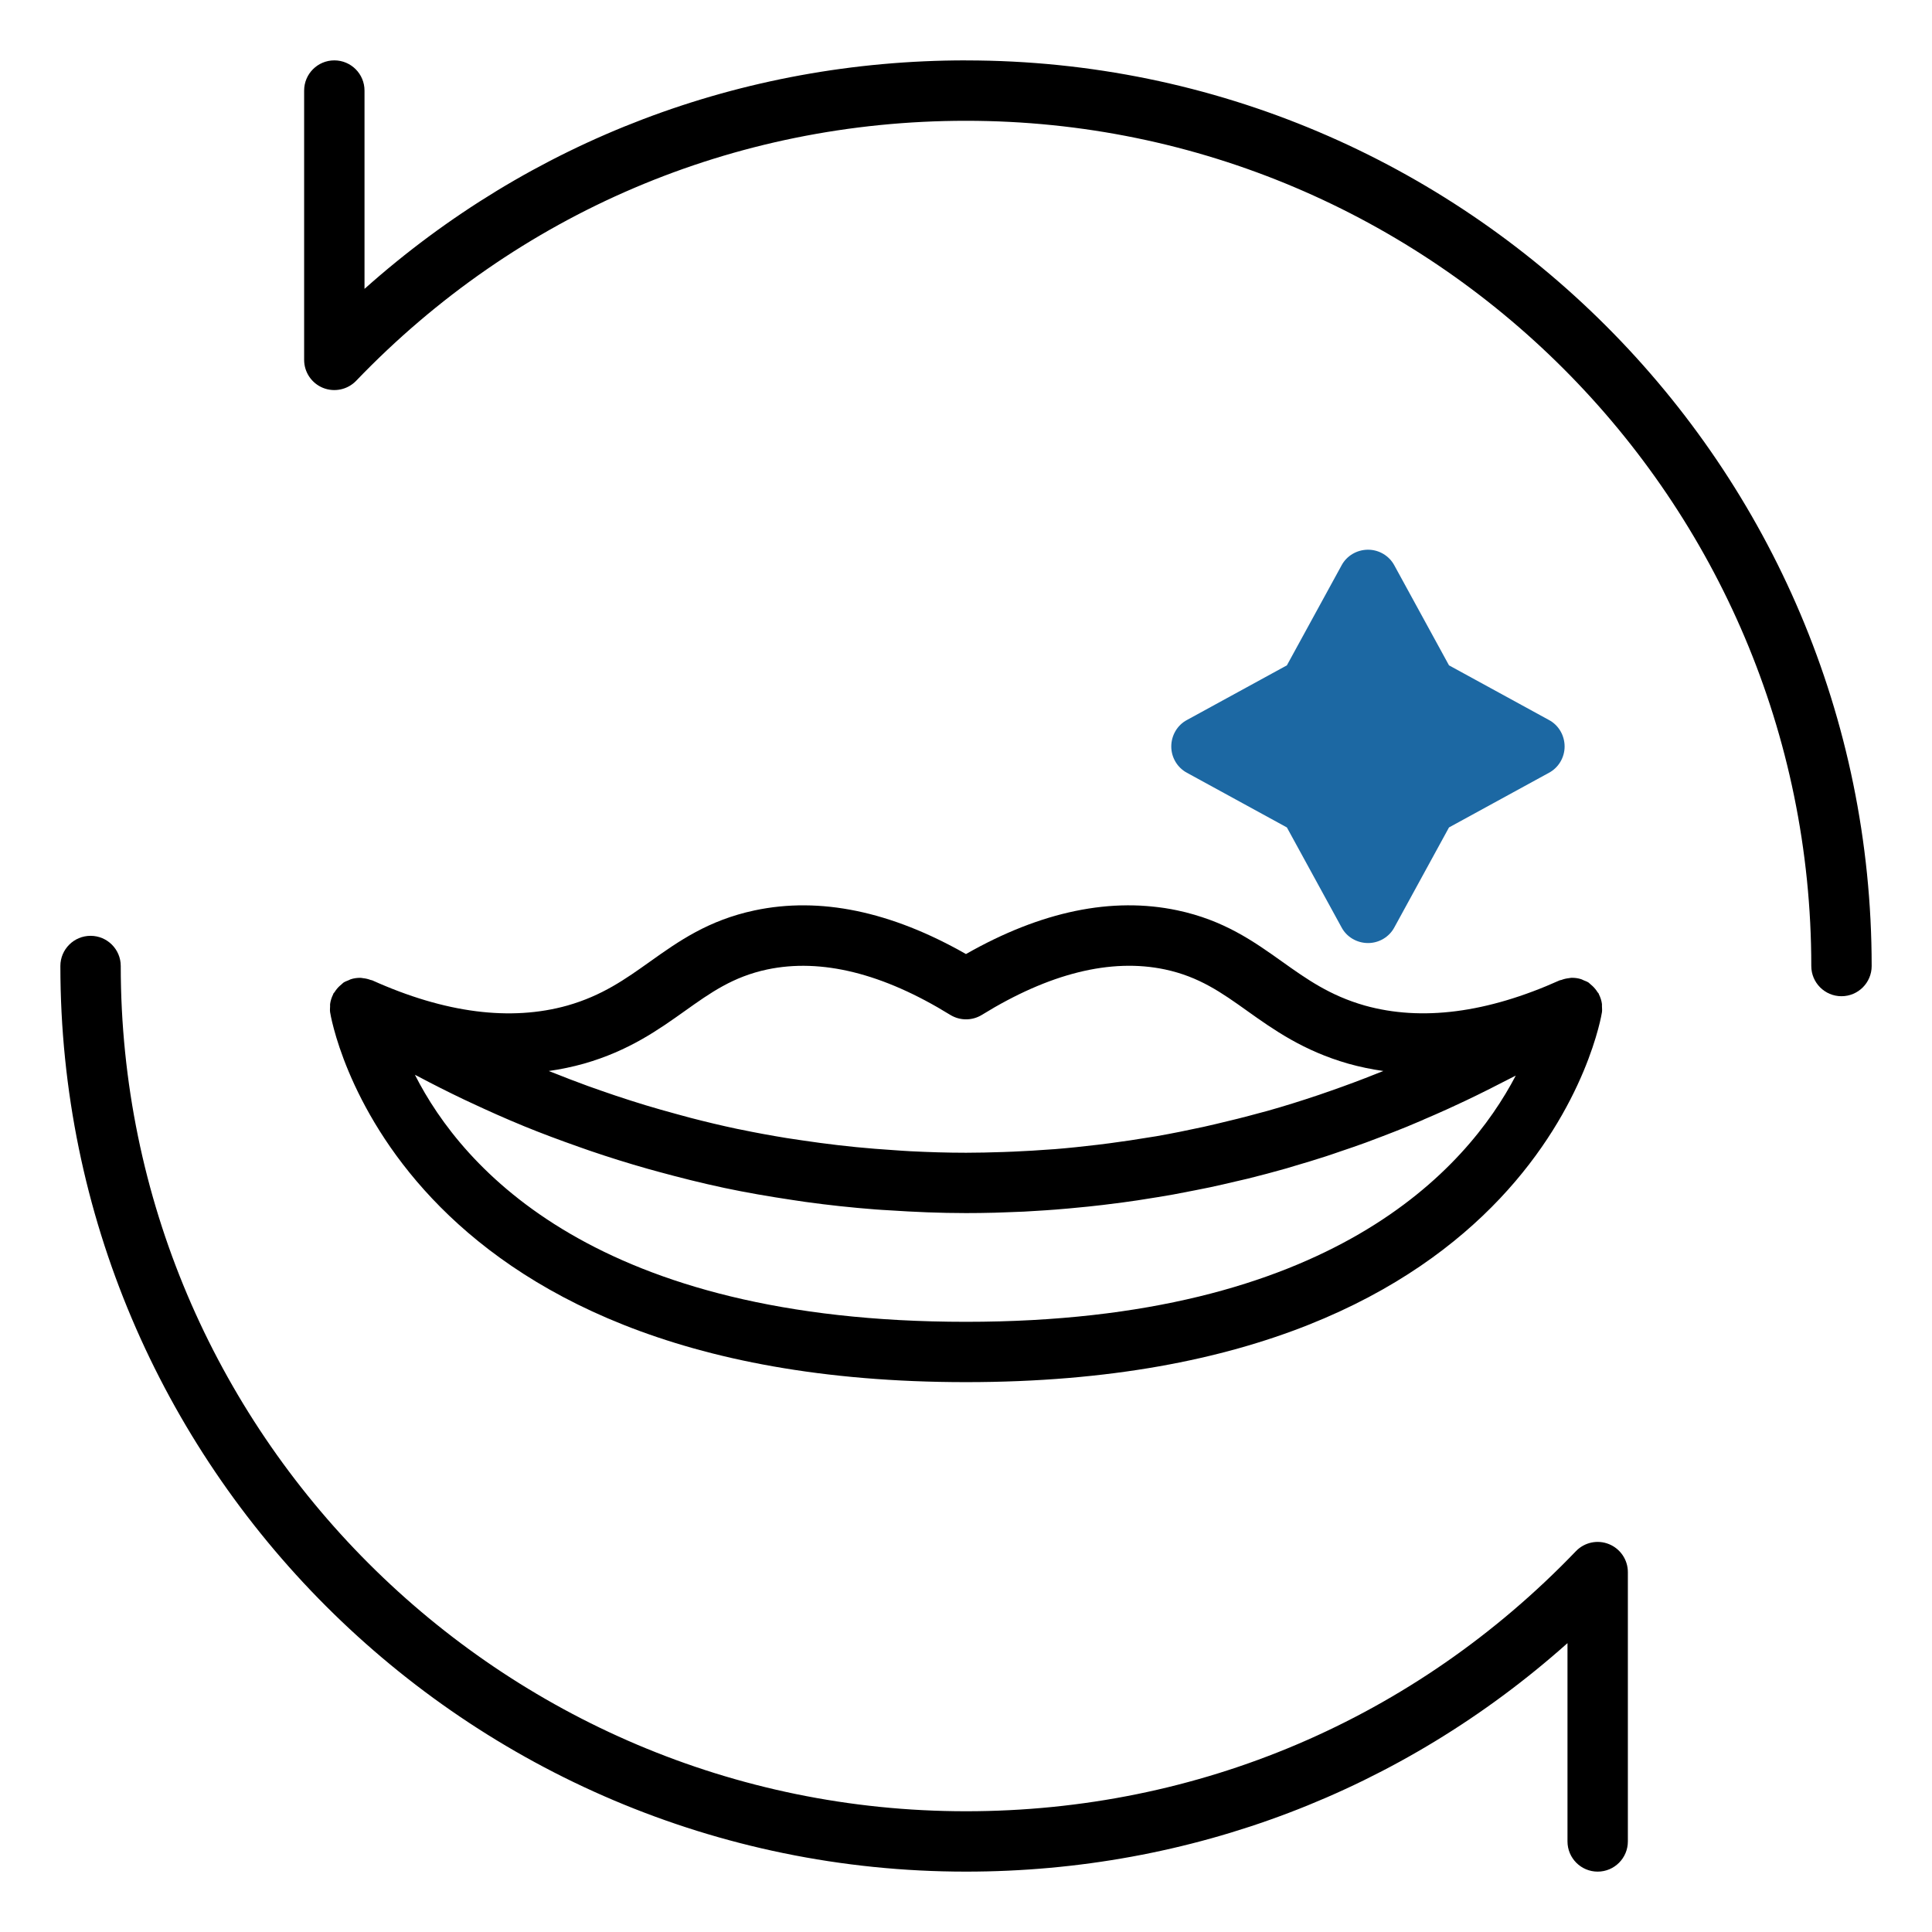 <svg width="100" height="100" viewBox="0 0 100 100" fill="none" xmlns="http://www.w3.org/2000/svg">
<path d="M50 3.125C38.367 3.125 27.447 7.298 18.867 14.952V4.688C18.867 3.825 18.167 3.125 17.305 3.125C16.442 3.125 15.742 3.825 15.742 4.688V18.628C15.742 19.266 16.13 19.839 16.722 20.078C17.311 20.314 17.991 20.17 18.433 19.711C26.762 11.031 37.973 6.252 50.002 6.252C74.125 6.252 93.752 25.878 93.752 50.002C93.752 50.864 94.452 51.564 95.314 51.564C96.177 51.564 96.877 50.864 96.877 50.002C96.877 24.155 75.848 3.127 50.002 3.127L50 3.125Z" fill="black"/>
<path d="M4.688 48.438C3.825 48.438 3.125 49.138 3.125 50C3.125 75.847 24.153 96.875 50 96.875C61.631 96.875 72.553 92.702 81.133 85.048V95.312C81.133 96.175 81.833 96.875 82.695 96.875C83.558 96.875 84.258 96.175 84.258 95.312V81.373C84.258 80.736 83.87 80.162 83.278 79.923C82.686 79.683 82.009 79.83 81.567 80.291C73.237 88.97 62.027 93.75 50 93.75C25.877 93.75 6.25 74.123 6.25 50C6.25 49.138 5.55 48.438 4.688 48.438Z" fill="black"/>
<path d="M50.001 49.383C46.114 47.167 42.437 46.403 39.057 47.122C36.65 47.635 35.118 48.724 33.636 49.778C32.368 50.68 31.172 51.531 29.373 52.045C26.428 52.872 23.028 52.435 19.271 50.744C19.243 50.731 19.215 50.735 19.187 50.724C19.057 50.674 18.926 50.644 18.79 50.63C18.747 50.625 18.704 50.613 18.661 50.613C18.49 50.61 18.32 50.633 18.156 50.686C18.115 50.699 18.079 50.724 18.039 50.739C17.951 50.775 17.862 50.805 17.781 50.858C17.75 50.878 17.728 50.908 17.698 50.931C17.651 50.967 17.611 51.005 17.567 51.045C17.468 51.138 17.387 51.241 17.317 51.353C17.3 51.382 17.27 51.4 17.254 51.43C17.247 51.442 17.248 51.458 17.242 51.471C17.164 51.628 17.109 51.795 17.086 51.971C17.081 52.011 17.087 52.05 17.086 52.091C17.081 52.189 17.072 52.288 17.086 52.389C17.114 52.581 20.17 71.539 50.001 71.539C79.832 71.539 82.89 52.581 82.917 52.389C82.931 52.289 82.921 52.191 82.917 52.091C82.915 52.05 82.921 52.011 82.917 51.971C82.895 51.794 82.84 51.627 82.761 51.469C82.754 51.456 82.754 51.441 82.748 51.428C82.732 51.399 82.704 51.382 82.687 51.353C82.617 51.239 82.532 51.136 82.434 51.042C82.392 51.003 82.353 50.966 82.306 50.93C82.276 50.907 82.254 50.877 82.222 50.856C82.14 50.803 82.051 50.774 81.964 50.738C81.923 50.721 81.886 50.696 81.843 50.683C81.681 50.631 81.514 50.608 81.343 50.611C81.295 50.611 81.248 50.625 81.201 50.63C81.07 50.644 80.942 50.674 80.817 50.722C80.789 50.733 80.757 50.73 80.729 50.742C76.973 52.431 73.576 52.87 70.636 52.045C68.831 51.53 67.634 50.678 66.367 49.777C64.884 48.722 63.351 47.631 60.943 47.119C57.565 46.405 53.889 47.166 50.001 49.38V49.383ZM73.678 57.952C74.097 57.774 74.515 57.591 74.936 57.4C75.234 57.264 75.534 57.125 75.834 56.983C76.257 56.783 76.682 56.574 77.107 56.36C77.404 56.211 77.701 56.061 77.998 55.905C78.151 55.825 78.303 55.753 78.456 55.672C75.917 60.53 68.887 68.417 50.001 68.417C30.884 68.417 23.937 60.492 21.476 55.631C21.531 55.661 21.593 55.689 21.646 55.717C22.392 56.113 23.168 56.506 23.981 56.894C24.128 56.964 24.278 57.031 24.426 57.102C25.271 57.497 26.142 57.888 27.057 58.263C27.078 58.27 27.095 58.278 27.115 58.288C28.031 58.663 28.99 59.02 29.973 59.366C30.161 59.431 30.346 59.499 30.537 59.564C31.506 59.895 32.504 60.208 33.536 60.5C33.728 60.555 33.925 60.606 34.118 60.66C35.195 60.953 36.293 61.231 37.434 61.474C37.45 61.477 37.465 61.481 37.482 61.485C38.623 61.727 39.806 61.93 41.011 62.11C41.237 62.144 41.461 62.18 41.689 62.211C42.867 62.374 44.075 62.505 45.311 62.6C45.545 62.619 45.782 62.631 46.02 62.645C47.32 62.731 48.642 62.789 50.003 62.789C50.475 62.789 50.964 62.783 51.464 62.77C51.625 62.766 51.795 62.758 51.959 62.753C52.303 62.742 52.648 62.73 53.004 62.713C53.211 62.702 53.423 62.688 53.634 62.675C53.962 62.655 54.292 62.635 54.631 62.608C54.861 62.591 55.093 62.569 55.328 62.549C55.656 62.519 55.987 62.488 56.323 62.453C56.573 62.427 56.823 62.399 57.078 62.369C57.412 62.33 57.75 62.286 58.092 62.241C58.351 62.206 58.612 62.169 58.876 62.13C59.228 62.078 59.582 62.02 59.94 61.961C60.203 61.917 60.462 61.875 60.728 61.827C61.106 61.758 61.49 61.683 61.875 61.606C62.128 61.556 62.379 61.508 62.636 61.453C63.07 61.361 63.511 61.258 63.953 61.153C64.167 61.103 64.376 61.058 64.592 61.005C65.246 60.842 65.909 60.667 66.579 60.477C66.709 60.439 66.842 60.395 66.973 60.358C67.517 60.199 68.064 60.035 68.615 59.856C68.862 59.777 69.112 59.688 69.361 59.603C69.801 59.455 70.243 59.305 70.689 59.142C70.968 59.041 71.25 58.93 71.531 58.824C71.953 58.663 72.373 58.5 72.798 58.327C73.092 58.206 73.386 58.081 73.681 57.955L73.678 57.952ZM64.556 52.325C65.915 53.292 67.456 54.389 69.786 55.055C70.379 55.222 70.986 55.347 71.603 55.435C71.49 55.48 71.378 55.522 71.265 55.567C70.473 55.885 69.687 56.177 68.906 56.45C68.686 56.527 68.465 56.605 68.248 56.678C67.356 56.978 66.472 57.255 65.601 57.5C65.472 57.538 65.343 57.567 65.214 57.603C64.448 57.813 63.695 58.002 62.95 58.175C62.734 58.225 62.517 58.277 62.303 58.324C61.468 58.506 60.645 58.672 59.842 58.813C59.745 58.83 59.651 58.842 59.554 58.858C58.826 58.981 58.114 59.085 57.415 59.177C57.215 59.203 57.017 59.228 56.82 59.252C56.06 59.342 55.312 59.422 54.593 59.48C54.543 59.485 54.495 59.486 54.445 59.489C53.761 59.542 53.098 59.58 52.454 59.608C52.279 59.616 52.106 59.622 51.934 59.628C51.27 59.65 50.618 59.666 50.004 59.666C49.028 59.666 48.073 59.635 47.129 59.588C46.831 59.574 46.539 59.55 46.243 59.53C45.595 59.488 44.953 59.438 44.32 59.375C44 59.344 43.682 59.31 43.367 59.272C42.745 59.2 42.132 59.117 41.528 59.027C41.251 58.986 40.973 58.947 40.701 58.903C39.898 58.772 39.107 58.627 38.334 58.466C38.281 58.455 38.225 58.446 38.173 58.435C37.345 58.26 36.537 58.066 35.745 57.861C35.504 57.799 35.27 57.731 35.031 57.667C34.479 57.517 33.934 57.363 33.401 57.202C33.139 57.122 32.879 57.041 32.621 56.958C32.106 56.794 31.6 56.624 31.103 56.449C30.878 56.369 30.648 56.292 30.428 56.211C29.798 55.981 29.184 55.745 28.586 55.505C28.526 55.481 28.464 55.458 28.404 55.435C29.025 55.347 29.631 55.221 30.228 55.053C32.55 54.391 34.09 53.294 35.45 52.327C36.784 51.377 37.937 50.558 39.709 50.18C42.509 49.589 45.698 50.378 49.182 52.528C49.686 52.839 50.322 52.839 50.825 52.528C54.311 50.377 57.498 49.588 60.297 50.178C62.07 50.556 63.223 51.375 64.557 52.325H64.556Z" fill="black"/>
<path d="M61.438 40L66.609 42.828L69.438 48C69.703 48.5 70.234 48.812 70.812 48.812C71.375 48.812 71.906 48.5 72.172 48L75 42.828L80.172 40C80.672 39.734 80.984 39.203 80.984 38.641C80.984 38.062 80.672 37.531 80.172 37.266L75 34.438L72.172 29.266C71.906 28.766 71.375 28.453 70.812 28.453C70.234 28.453 69.703 28.766 69.438 29.266L66.609 34.438L61.438 37.266C60.938 37.531 60.625 38.062 60.625 38.641C60.625 39.203 60.938 39.734 61.438 40Z" fill="#1C68A3"/>
</svg>
